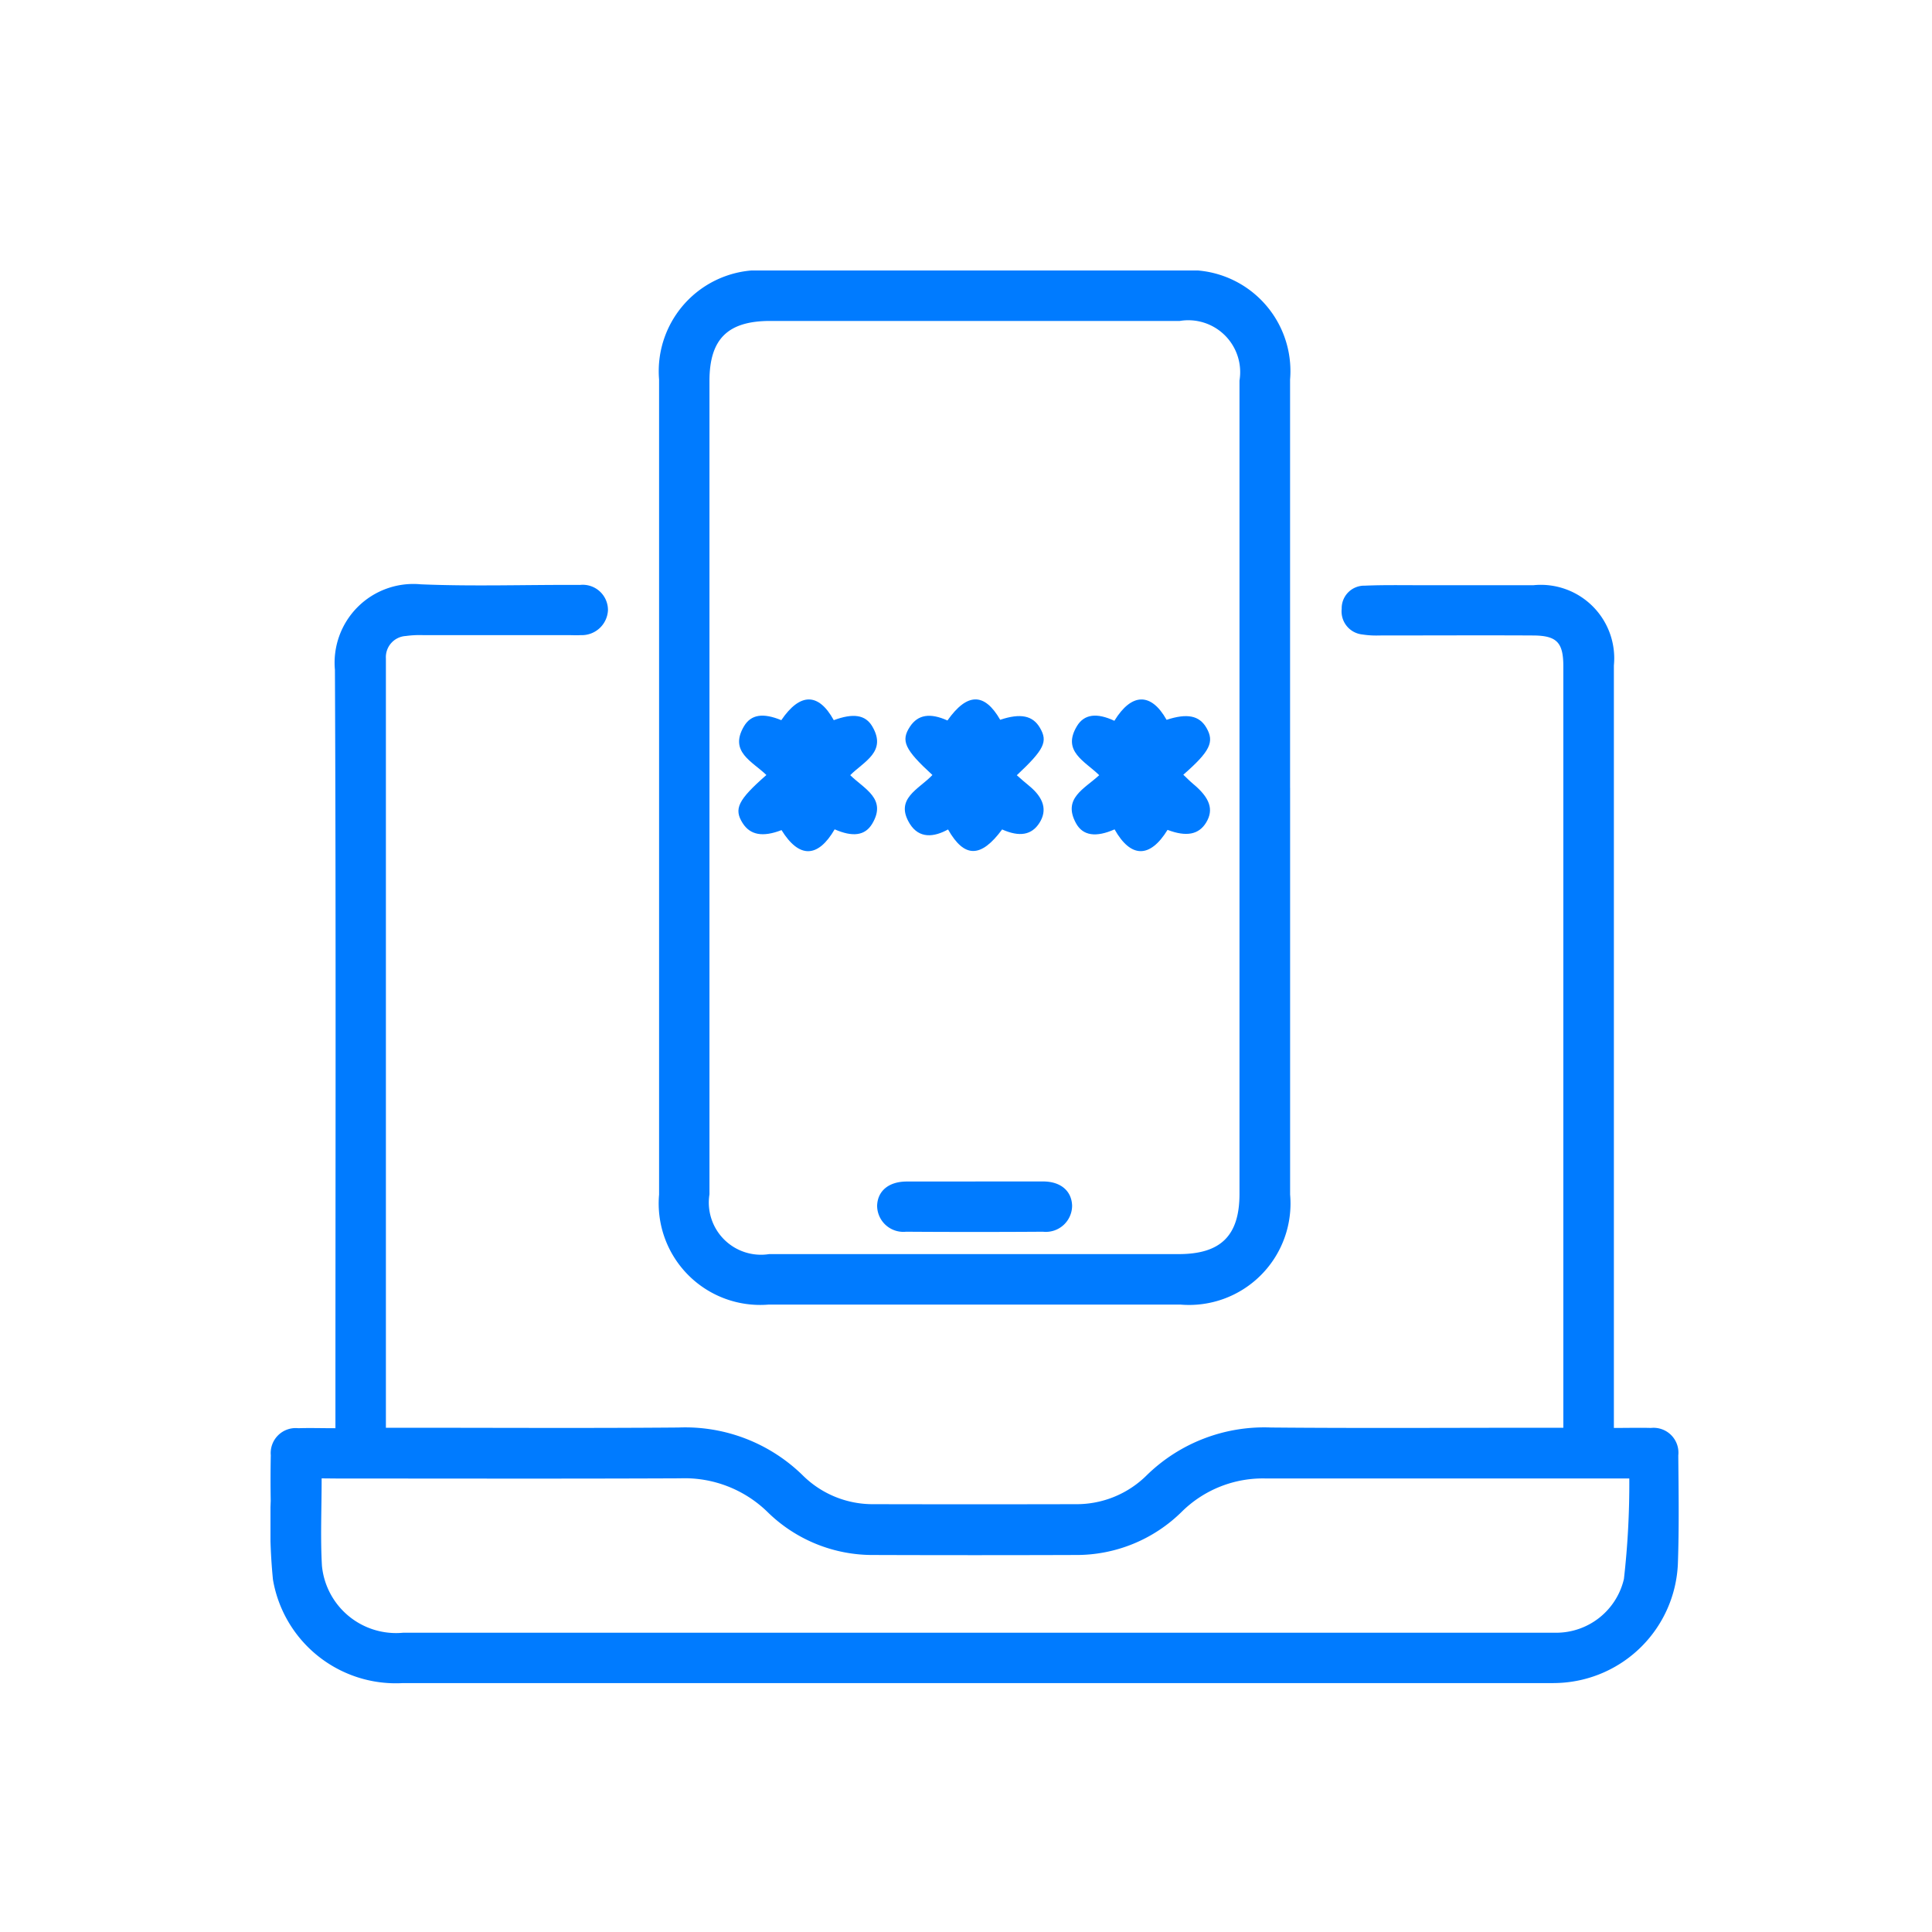 <?xml version="1.0" encoding="UTF-8"?> <svg xmlns="http://www.w3.org/2000/svg" xmlns:xlink="http://www.w3.org/1999/xlink" width="50" height="50" viewBox="0 0 50 50"><defs><clipPath id="clip-path"><rect id="Rectangle_3043" data-name="Rectangle 3043" width="36.444" height="36.562" transform="translate(0 0)" fill="#007bff"></rect></clipPath></defs><g id="comptible" transform="translate(-248 -1920)"><g id="Groupe_2203" data-name="Groupe 2203" transform="translate(255 1927)"><g id="Groupe_2202" data-name="Groupe 2202" clip-path="url(#clip-path)"><path id="Tracé_2334" data-name="Tracé 2334" d="M34.762,29.955c.367,0,.666-.008.963,0a.644.644,0,0,1,.709.711c.008.939.023,1.878-.011,2.815a3.225,3.225,0,0,1-3.072,3.073c-.109.005-.218.005-.326.005q-14.807,0-29.613,0a3.225,3.225,0,0,1-3.348-2.68,14.524,14.524,0,0,1-.058-2.036C0,31.451,0,31.056.008,30.662a.647.647,0,0,1,.715-.7c.3-.01.595,0,.958,0v-.533c0-6.364.016-12.728-.013-19.092A2.038,2.038,0,0,1,3.89,8.122c1.371.058,2.746.008,4.119.016a.653.653,0,0,1,.725.656.678.678,0,0,1-.708.643c-.108.008-.217,0-.326,0H3.947a2.663,2.663,0,0,0-.447.023.548.548,0,0,0-.513.58v19.91h.472c2.366,0,4.732.014,7.1-.006a4.347,4.347,0,0,1,3.215,1.237,2.57,2.57,0,0,0,1.841.747q2.612.006,5.221,0a2.573,2.573,0,0,0,1.841-.748,4.347,4.347,0,0,1,3.216-1.236c2.351.021,4.7.006,7.056.006h.51V10.246c0-.623-.169-.8-.8-.8-1.319-.007-2.638,0-3.957,0a2.366,2.366,0,0,1-.446-.026.6.6,0,0,1-.533-.663.584.584,0,0,1,.6-.6c.461-.02.924-.012,1.386-.012q1.488,0,2.978,0a1.9,1.9,0,0,1,2.08,2.077q0,9.588,0,19.175v.568M1.324,31.26c0,.8-.034,1.533.008,2.264a1.927,1.927,0,0,0,2.1,1.731H32.991c.095,0,.191,0,.286,0a1.8,1.8,0,0,0,1.75-1.392,21.7,21.7,0,0,0,.139-2.6H34.7c-2.976,0-5.953,0-8.93,0a2.984,2.984,0,0,0-2.175.85,3.877,3.877,0,0,1-2.757,1.13q-2.61.009-5.219,0a3.88,3.88,0,0,1-2.762-1.119,3.073,3.073,0,0,0-2.253-.865c-2.949.013-5.9.005-8.848.005Z" fill="#007bff"></path><path id="Tracé_2335" data-name="Tracé 2335" d="M26.388,13.39q0,5.263,0,10.526a2.625,2.625,0,0,1-2.844,2.846q-5.322,0-10.646,0a2.626,2.626,0,0,1-2.841-2.847q0-10.547,0-21.093A2.615,2.615,0,0,1,12.879,0q5.344,0,10.687,0a2.613,2.613,0,0,1,2.821,2.823q0,5.283,0,10.566m-15.026-.046V23.909a1.35,1.35,0,0,0,1.544,1.547h10.6c1.09,0,1.573-.478,1.573-1.56q0-10.522,0-21.047a1.343,1.343,0,0,0-1.545-1.543q-5.3,0-10.6,0c-1.1,0-1.572.469-1.572,1.554V13.344" fill="#007bff"></path><path id="Tracé_2336" data-name="Tracé 2336" d="M17.131,13.057c-.722-.662-.822-.886-.581-1.252.206-.311.519-.362.97-.159.509-.721.957-.727,1.365-.018.526-.176.844-.111,1.03.21.207.355.113.556-.6,1.225.111.1.217.19.326.28.376.311.464.63.261.951s-.52.371-.967.172c-.547.74-.977.746-1.4,0-.362.2-.745.245-.99-.147-.4-.649.231-.889.581-1.257" fill="#007bff"></path><path id="Tracé_2337" data-name="Tracé 2337" d="M12.834,13.057c-.37-.357-.966-.6-.583-1.256.185-.316.5-.356.969-.163.485-.715.964-.715,1.358,0,.5-.185.821-.144,1,.167.377.649-.217.9-.574,1.256.362.357.955.609.569,1.257-.187.313-.51.347-.972.145-.435.747-.922.754-1.375.02-.485.187-.809.129-1.006-.18-.234-.369-.122-.6.612-1.244" fill="#007bff"></path><path id="Tracé_2338" data-name="Tracé 2338" d="M21.449,13.063c-.376-.368-.969-.618-.58-1.268.19-.318.519-.352.971-.141.446-.727.952-.736,1.351-.025.534-.175.848-.112,1.033.209.209.364.093.606-.6,1.212.086.081.166.163.253.236.436.362.541.666.339,1-.191.315-.513.376-1,.191-.454.738-.951.734-1.371-.013-.477.211-.821.17-1-.162-.348-.64.213-.882.6-1.238" fill="#007bff"></path><path id="Tracé_2339" data-name="Tracé 2339" d="M18.244,23.576c.584,0,1.167,0,1.751,0,.456,0,.739.246.751.625a.68.68,0,0,1-.755.676q-1.771.012-3.542,0A.679.679,0,0,1,15.7,24.2c.014-.38.3-.618.754-.622.6,0,1.195,0,1.792,0" fill="#007bff"></path></g></g><rect id="Rectangle_3042" data-name="Rectangle 3042" width="50" height="50" transform="translate(248 1920)" fill="#007bff" opacity="0"></rect></g></svg> 